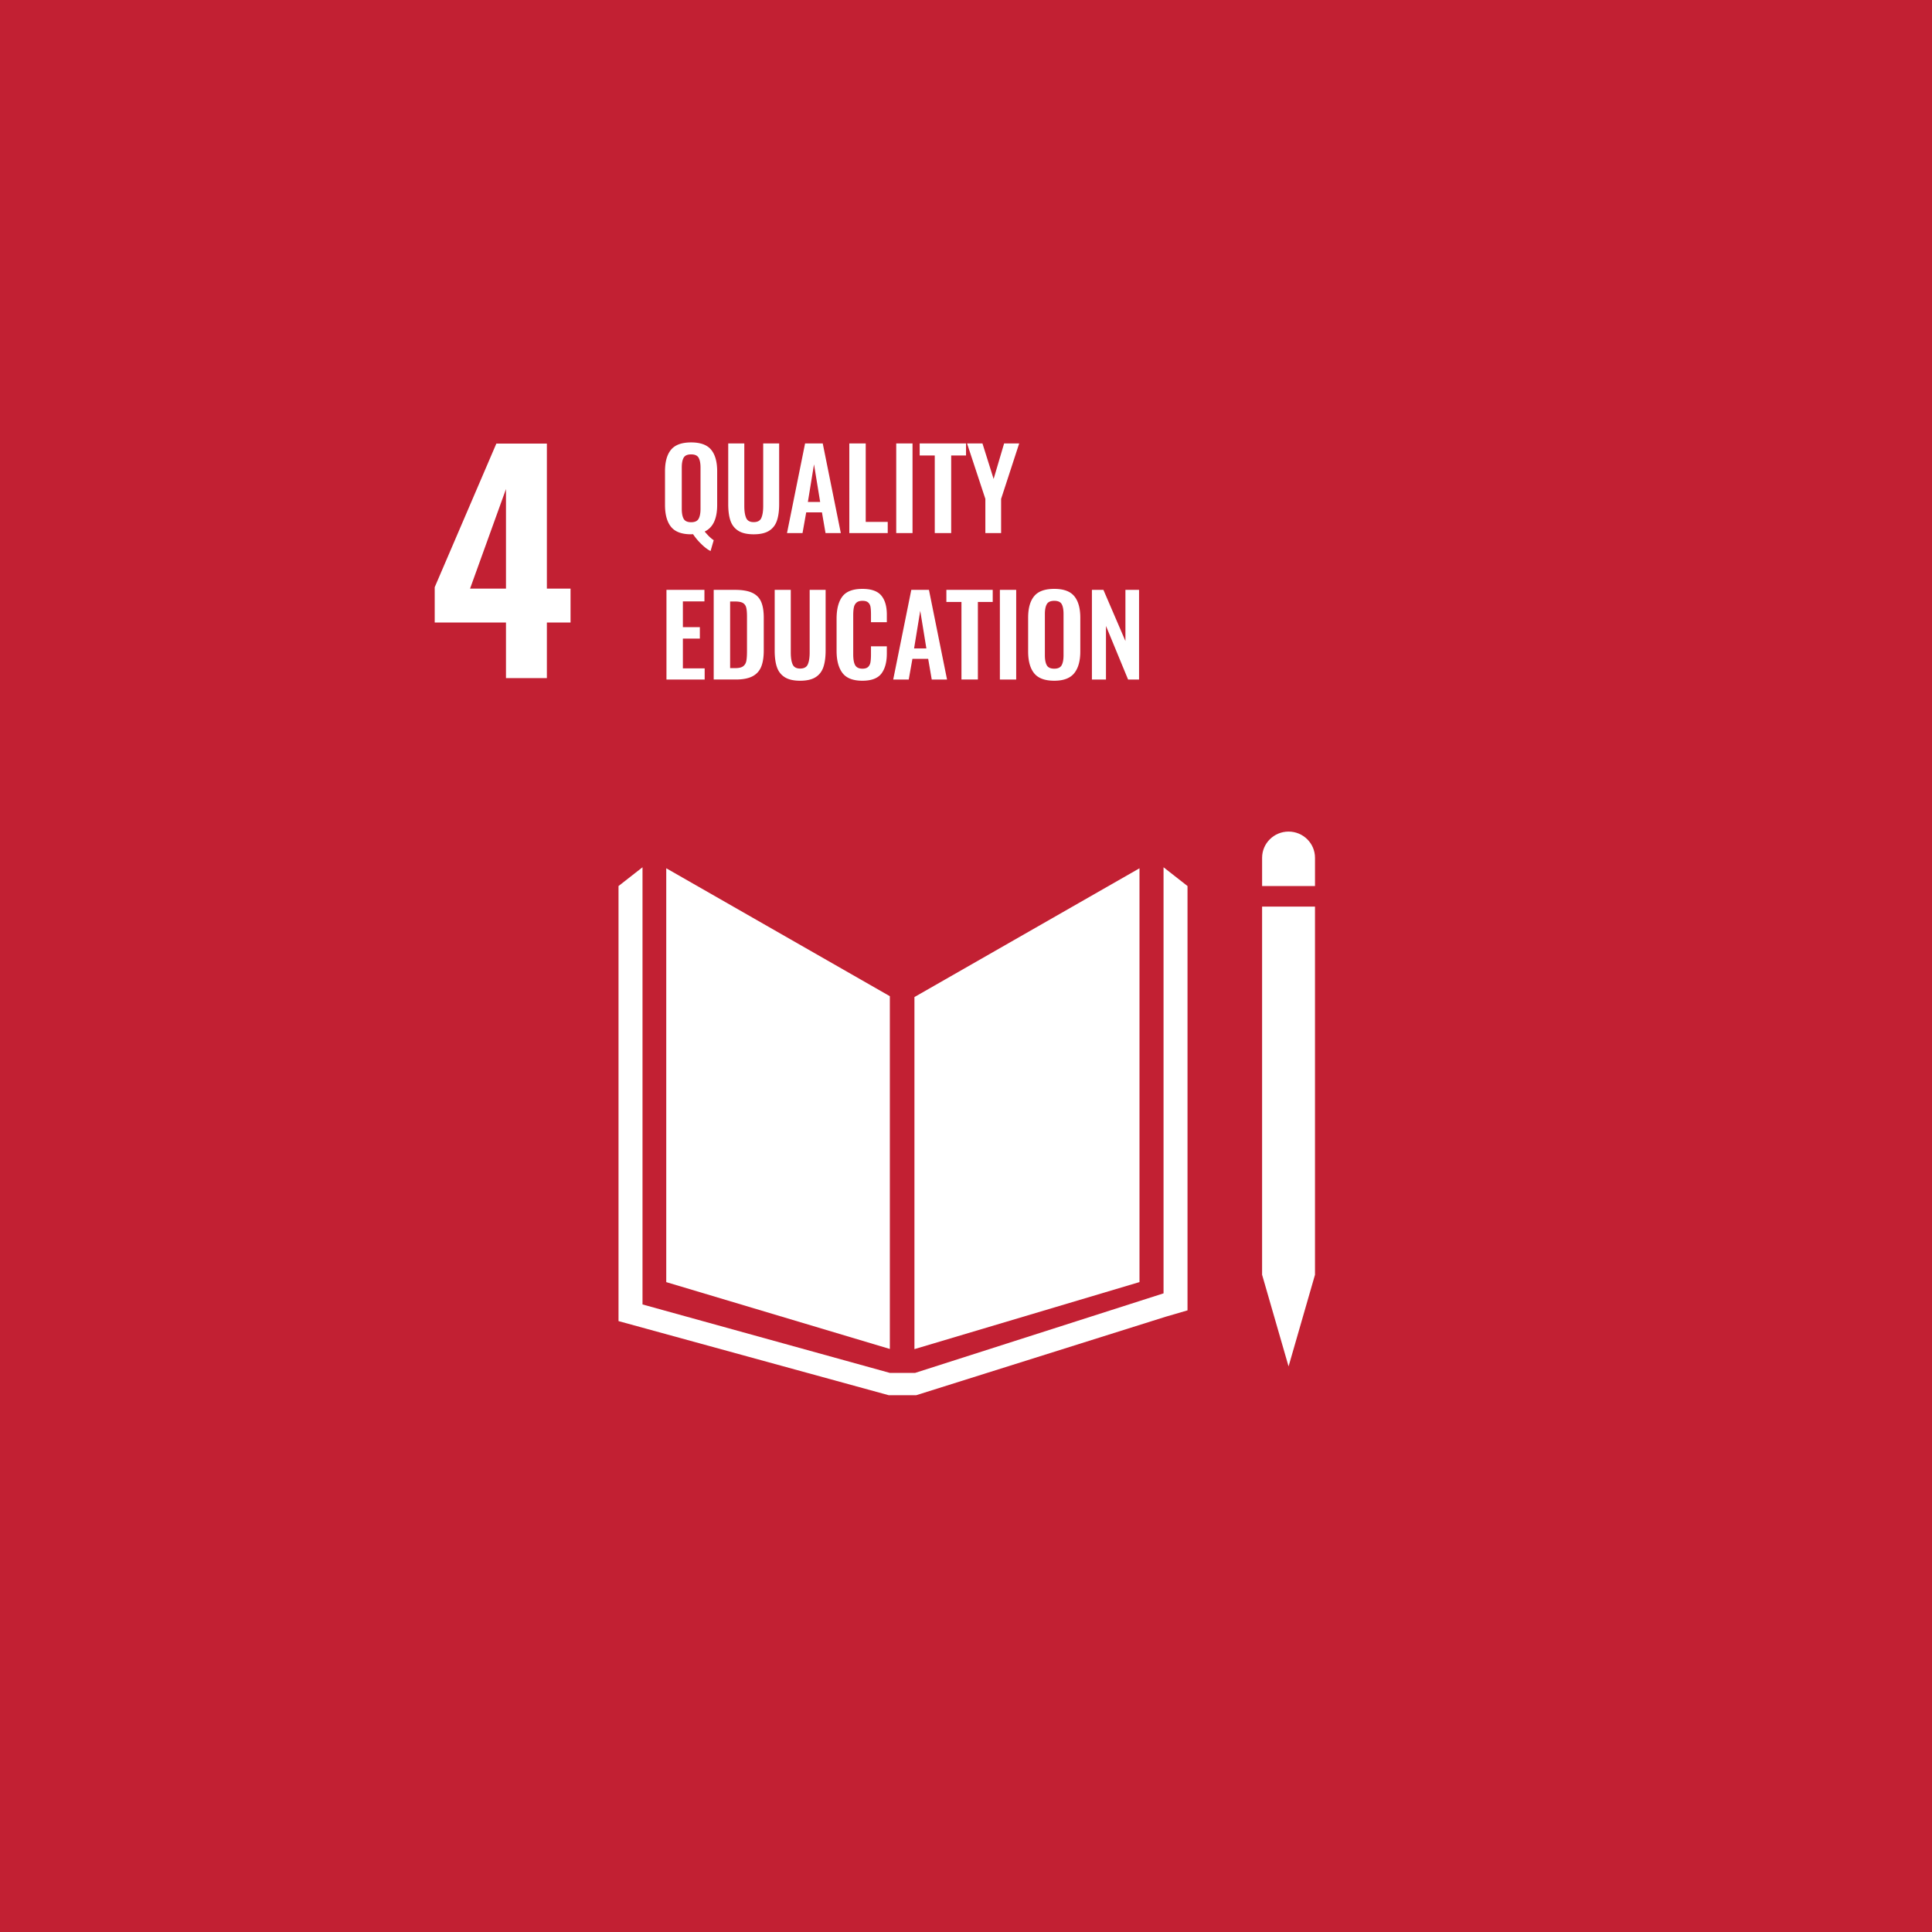 <svg width="600" height="600" xmlns="http://www.w3.org/2000/svg"><g fill="none" fill-rule="evenodd"><path fill="#C22033" d="M600 600H0V0h600z"/><g fill="#FFF"><path d="M157.138 182.805v-30.927l-11.16 30.927h11.16zm0 10.52h-22.133v-10.971l19.139-44.591h15.694v45.042h7.35v10.52h-7.35v17.259h-12.7v-17.259zM216.964 161.102c.394-.721.589-1.745.589-3.077v-12.821c0-1.327-.195-2.34-.59-3.04-.388-.698-1.166-1.05-2.321-1.05-1.156 0-1.934.34-2.323 1.029-.394.688-.588 1.706-.588 3.06v12.822c0 1.354.194 2.384.588 3.094.39.71 1.167 1.062 2.323 1.062 1.155 0 1.933-.358 2.322-1.079m.905 7.922a19.357 19.357 0 0 1-2.638-3.127l-.59.033c-2.91 0-4.994-.77-6.244-2.318-1.25-1.546-1.872-3.81-1.872-6.787V146.37c0-2.957.622-5.192 1.872-6.706 1.25-1.508 3.334-2.268 6.245-2.268 2.894 0 4.96.76 6.205 2.268 1.256 1.514 1.878 3.75 1.878 6.706v10.454c0 4.283-1.294 7.03-3.883 8.246 1.083 1.305 2.022 2.202 2.81 2.681l-.977 3.37c-.828-.392-1.767-1.09-2.806-2.098M229.28 164.83c-1.156-.731-1.967-1.777-2.428-3.126-.467-1.354-.695-3.072-.695-5.158v-18.833h4.995v19.422c0 1.602.194 2.84.572 3.71.383.87 1.161 1.305 2.339 1.305 1.205 0 2-.435 2.378-1.305.383-.87.577-2.108.577-3.71v-19.422h4.956v18.833c0 2.064-.228 3.776-.695 5.141-.46 1.36-1.266 2.412-2.422 3.144-1.155.732-2.75 1.1-4.794 1.1-2.034 0-3.628-.368-4.784-1.1M254.708 155.893l-1.911-11.687-1.906 11.687h3.817zm-4.684-18.183h5.484l5.616 27.845h-4.75l-1.11-6.43h-4.89l-1.144 6.43h-4.822l5.616-27.845zM263.763 137.711h5.094v24.371h6.834v3.474h-11.928zM278.333 137.708h5.061v27.844h-5.06zM290.298 141.456h-4.683v-3.744h14.394v3.744h-4.61v24.095h-5.1zM306.01 154.93l-5.683-17.22h4.783l3.467 11.033 3.26-11.032h4.684l-5.617 17.22v10.624h-4.894zM206.976 183.19h11.794v3.572h-6.694v8.01h5.272v3.54h-5.272v9.248h6.766v3.474h-11.866zM228.34 207.492c1.134 0 1.962-.198 2.462-.583.51-.391.839-.936.972-1.635.144-.7.211-1.735.211-3.11v-10.659c0-1.233-.078-2.174-.244-2.818-.162-.639-.506-1.118-1.023-1.426-.516-.308-1.339-.462-2.444-.462h-1.528v20.693h1.595zm-6.694-24.305h6.628c2.267 0 4.05.309 5.339.914 1.3.606 2.216 1.536 2.76 2.78.545 1.25.818 2.907.818 4.971v10.14c0 2.109-.273 3.816-.817 5.12-.545 1.305-1.45 2.285-2.722 2.94-1.273.65-2.995.98-5.173.98h-6.833v-27.845zM243.71 210.309c-1.155-.732-1.966-1.773-2.427-3.127-.467-1.349-.695-3.072-.695-5.158V183.19h4.995v19.422c0 1.602.189 2.84.572 3.71.383.87 1.161 1.305 2.339 1.305 1.205 0 2-.435 2.378-1.305.383-.87.577-2.108.577-3.71v-19.422h4.956v18.833c0 2.064-.233 3.776-.694 5.142-.462 1.36-1.267 2.41-2.423 3.143-1.16.732-2.755 1.101-4.794 1.101-2.033 0-3.628-.369-4.783-1.101M261.625 208.987c-1.211-1.613-1.817-3.903-1.817-6.86v-9.93c0-3.05.595-5.363 1.8-6.948 1.206-1.58 3.273-2.367 6.211-2.367 2.75 0 4.706.682 5.862 2.059 1.155 1.376 1.733 3.358 1.733 5.945v2.34h-4.922v-2.406c0-.985-.05-1.762-.145-2.323-.089-.556-.322-1.019-.71-1.37-.379-.359-.973-.535-1.784-.535-.828 0-1.456.187-1.872.567-.417.38-.69.881-.812 1.514-.133.628-.194 1.448-.194 2.455v12.067c0 1.58.211 2.72.622 3.419.417.7 1.172 1.052 2.256 1.052.789 0 1.372-.188 1.755-.551.378-.369.623-.859.723-1.459.105-.61.16-1.42.16-2.428v-2.51h4.923v2.235c0 2.681-.567 4.762-1.695 6.243-1.133 1.475-3.105 2.213-5.9 2.213-2.91 0-4.977-.81-6.194-2.422M287.694 201.372l-1.906-11.688-1.91 11.688h3.816zm-4.683-18.184h5.483l5.617 27.845h-4.75l-1.106-6.43h-4.894l-1.145 6.43h-4.822l5.617-27.845zM298.588 186.937h-4.683v-3.75h14.394v3.75h-4.61v24.095h-5.1zM310.522 183.19h5.067v27.845h-5.067zM329.702 206.597c.395-.71.59-1.74.59-3.094v-12.821c0-1.349-.19-2.373-.573-3.06-.378-.684-1.15-1.03-2.306-1.03-1.155 0-1.933.352-2.322 1.051-.394.7-.594 1.712-.594 3.039v12.821c0 1.354.2 2.384.594 3.094.389.71 1.167 1.068 2.322 1.068 1.134 0 1.9-.358 2.29-1.068m-8.534 2.494c-1.25-1.547-1.872-3.81-1.872-6.788v-10.454c0-2.956.622-5.191 1.872-6.7 1.244-1.514 3.328-2.268 6.244-2.268 2.89 0 4.961.754 6.211 2.268 1.25 1.509 1.873 3.744 1.873 6.7v10.454c0 2.95-.628 5.213-1.89 6.771-1.26 1.558-3.327 2.334-6.194 2.334-2.916 0-5-.77-6.244-2.317M339.104 183.19h3.573l6.833 15.882V183.19h4.233v27.844h-3.405l-6.867-16.642v16.642h-4.367z"/></g><g fill="#FFF"><path d="M276.35 309.378l-69.44-39.73v128.527l69.44 20.76zM283.988 309.642v109.341l69.89-20.82v-128.51zM393.998 395.897h-2.039l8.217 28.45 8.206-28.45h-2.04 2.04v-114.35h-16.428v114.35z"/><path d="M368.792 275.168l-7.444-5.83v132.325l-77.156 24.702h-7.844l-76.811-21.26V269.338l-7.45 5.83v135.11l83.91 23.017h8.545l77.417-24.355 6.833-1.993zM408.386 266.397c0-4.497-3.678-8.142-8.211-8.142-4.544 0-8.217 3.645-8.217 8.142v8.775h16.428v-8.775z"/></g></g></svg>